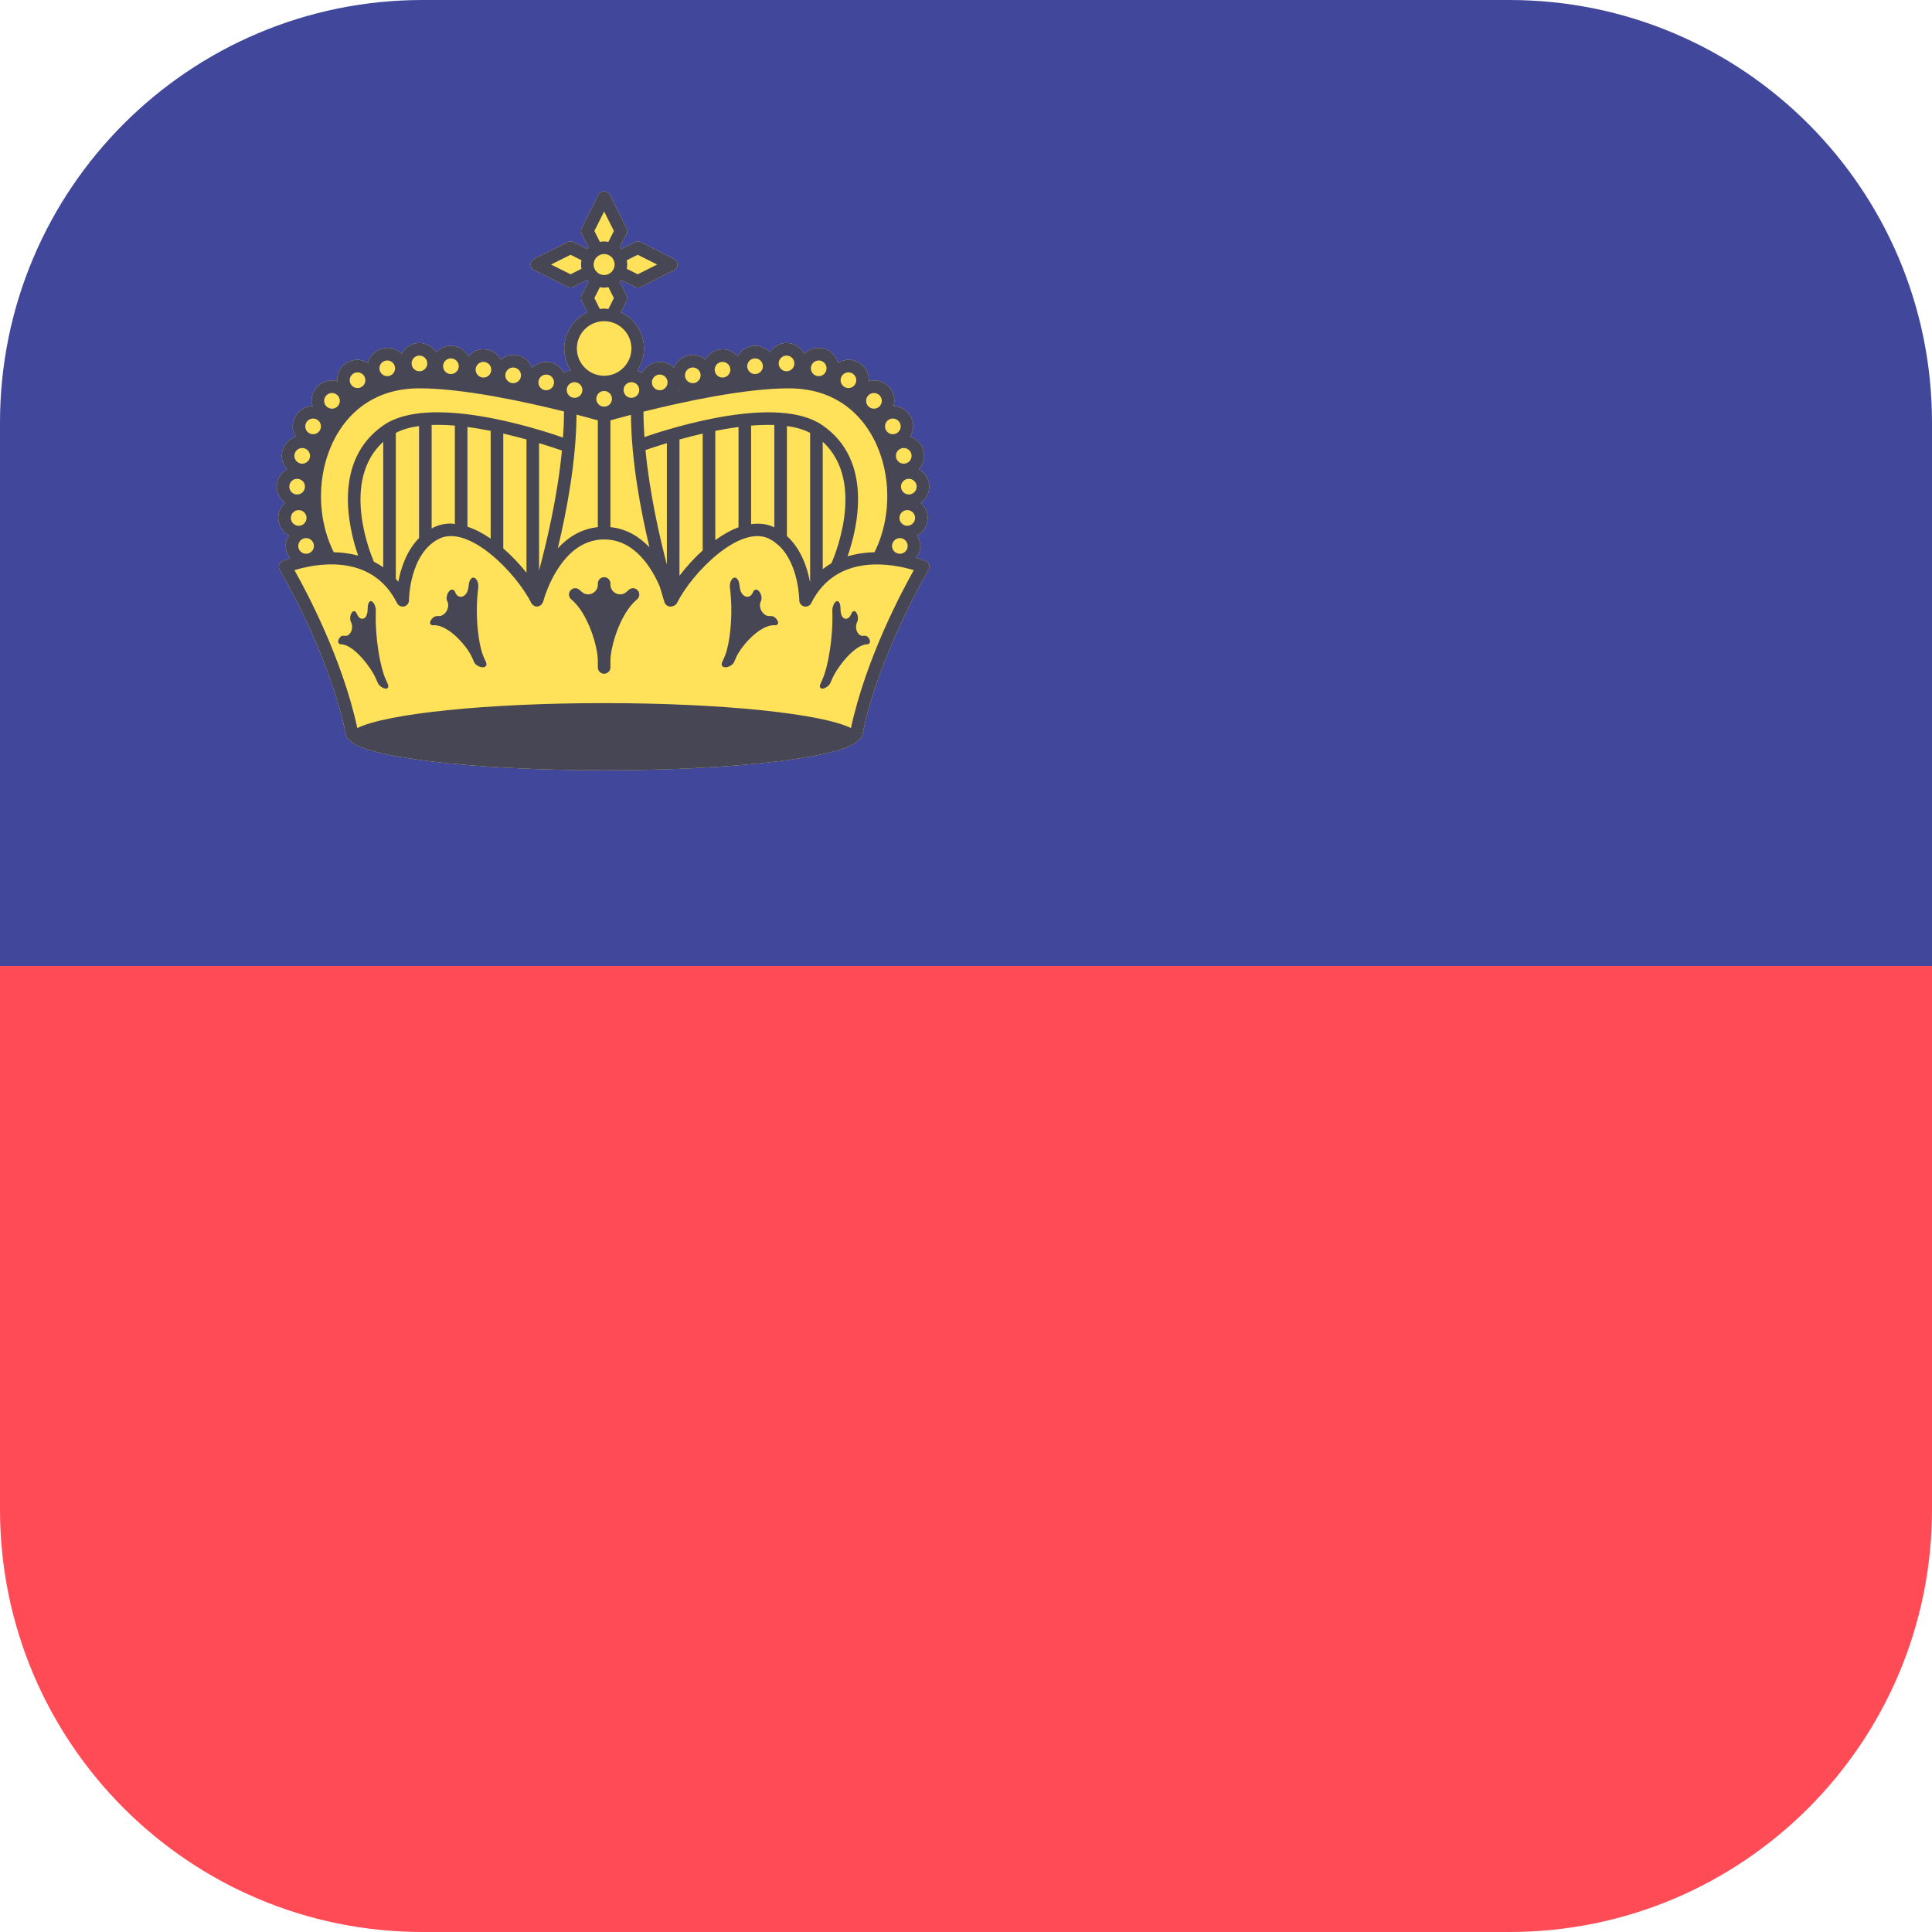 <?xml version="1.0" encoding="iso-8859-1"?>
<!-- Generator: Adobe Illustrator 19.0.0, SVG Export Plug-In . SVG Version: 6.00 Build 0)  -->
<svg xmlns="http://www.w3.org/2000/svg" xmlns:xlink="http://www.w3.org/1999/xlink" version="1.1" id="Layer_1" x="0px" y="0px" viewBox="0 0 512 512" style="enable-background:new 0 0 512 512;" xml:space="preserve">
<path style="fill:#41479B;" d="M400,0H112C50.144,0,0,50.144,0,112v144h512V112C512,50.144,461.856,0,400,0z"/>
<path style="fill:#FF4B55;" d="M0,400c0,61.856,50.144,112,112,112h288c61.856,0,112-50.144,112-112V256H0V400z"/>
<path style="fill:#FFE15A;" d="M246.214,149.65c-0.156-0.46-0.508-0.834-0.962-1.017c-0.046-0.018-0.987-0.376-2.497-0.801  c0.664-0.899,1.133-1.952,1.133-3.152c0-1.029-0.365-1.938-0.867-2.758c1.659-0.927,2.828-2.633,2.828-4.663  c0-1.609-0.738-3.015-1.857-4.008c1.341-0.986,2.27-2.498,2.27-4.286c0-1.995-1.135-3.668-2.745-4.607  c0.846-0.955,1.403-2.179,1.403-3.552c0-2.391-1.584-4.36-3.74-5.075c0.492-0.815,0.851-1.717,0.851-2.737  c0-2.938-2.361-5.313-5.284-5.387c0.122-0.45,0.279-0.889,0.279-1.378c0-2.985-2.429-5.414-5.416-5.414  c-0.504,0-0.958,0.158-1.421,0.288c0.008-0.12,0.07-0.222,0.07-0.344c0-2.985-2.429-5.414-5.413-5.414  c-1.026,0-1.931,0.363-2.75,0.86c-0.631-2.289-2.642-4.01-5.13-4.01c-1.492,0-2.844,0.607-3.824,1.586  c-0.916-1.692-2.647-2.886-4.702-2.886c-1.876,0-3.451,1.016-4.423,2.468c-0.988-1.05-2.367-1.725-3.919-1.725  c-2.005,0-3.687,1.144-4.623,2.766c-0.992-1.11-2.395-1.84-3.997-1.84c-1.982,0-3.643,1.121-4.588,2.713  c-0.921-0.725-2.031-1.227-3.292-1.227c-2.276,0-4.209,1.42-5.009,3.413c-0.975-0.943-2.291-1.536-3.75-1.536  c-2.064,0-3.803,1.202-4.716,2.905c-0.398-0.247-0.806-0.442-1.264-0.58c1.141-1.687,1.808-3.72,1.808-5.905  c0-4.242-2.528-7.884-6.143-9.564l1.518-3.036c0.235-0.469,0.235-1.025,0-1.495l-1.827-3.654c0.133-0.122,0.259-0.247,0.38-0.38  l3.658,1.827c0.235,0.117,0.489,0.174,0.745,0.174s0.51-0.061,0.745-0.178l8.898-4.449c0.567-0.283,0.923-0.86,0.923-1.49  s-0.356-1.208-0.923-1.49l-8.898-4.449c-0.469-0.235-1.021-0.235-1.49,0l-3.655,1.828c-0.123-0.134-0.25-0.262-0.384-0.385  l1.827-3.654c0.235-0.469,0.235-1.025,0-1.495l-4.449-8.898c-0.565-1.13-2.42-1.13-2.985,0l-4.449,8.898  c-0.235,0.469-0.235,1.025,0,1.495l1.827,3.654c-0.133,0.122-0.259,0.247-0.38,0.38l-3.658-1.827  c-0.469-0.235-1.021-0.23-1.49,0.004l-8.898,4.449c-0.567,0.282-0.923,0.86-0.923,1.49s0.356,1.208,0.923,1.49l8.898,4.449  c0.235,0.117,0.489,0.178,0.745,0.178s0.51-0.061,0.745-0.178l3.655-1.827c0.123,0.134,0.25,0.261,0.384,0.385l-1.827,3.654  c-0.235,0.469-0.235,1.025,0,1.495l1.518,3.036c-3.615,1.68-6.143,5.322-6.143,9.564c0,2.14,0.65,4.128,1.748,5.794  c-0.661,0.126-1.26,0.348-1.813,0.691c-0.913-1.703-2.652-2.905-4.716-2.905c-1.46,0-2.776,0.594-3.75,1.536  c-0.799-1.994-2.733-3.413-5.009-3.413c-1.261,0-2.37,0.501-3.292,1.227c-0.944-1.591-2.606-2.713-4.588-2.713  c-1.602,0-3.005,0.73-3.997,1.84c-0.936-1.622-2.618-2.766-4.623-2.766c-1.552,0-2.931,0.675-3.919,1.725  c-0.972-1.452-2.547-2.468-4.423-2.468c-2.055,0-3.786,1.194-4.702,2.886c-0.98-0.98-2.333-1.586-3.825-1.586  c-2.487,0-4.498,1.72-5.129,4.01c-0.818-0.497-1.724-0.86-2.75-0.86c-2.985,0-5.414,2.429-5.414,5.414  c0,0.122,0.062,0.224,0.07,0.344c-0.463-0.129-0.917-0.288-1.421-0.288c-2.987,0-5.416,2.429-5.416,5.414  c0,0.488,0.157,0.927,0.279,1.378c-2.923,0.075-5.284,2.449-5.284,5.387c0,1.02,0.359,1.922,0.851,2.737  c-2.156,0.715-3.74,2.683-3.74,5.075c0,1.373,0.556,2.596,1.403,3.552c-1.61,0.939-2.745,2.613-2.745,4.607  c0,1.788,0.929,3.3,2.27,4.286c-1.119,0.993-1.857,2.398-1.857,4.008c0,2.03,1.17,3.736,2.828,4.663  c-0.501,0.82-0.867,1.729-0.867,2.758c0,1.264,0.503,2.377,1.232,3.299c-1.205,0.357-1.945,0.639-1.986,0.654  c-0.454,0.182-0.806,0.556-0.962,1.017c-0.156,0.465-0.1,0.973,0.15,1.395c0.132,0.217,13.249,22.245,17.592,43.956  c0.107,0.538,0.497,0.883,0.956,1.101c3.336,4.505,32.237,8.027,67.414,8.027s64.079-3.522,67.415-8.027  c0.459-0.218,0.849-0.563,0.956-1.101c4.338-21.693,17.459-43.738,17.592-43.956C246.314,150.623,246.37,150.115,246.214,149.65z"/>
<g>
	<path style="fill:#464655;" d="M246.214,149.65c-0.156-0.46-0.508-0.834-0.962-1.017c-0.046-0.018-0.987-0.376-2.497-0.801   c0.664-0.899,1.133-1.952,1.133-3.152c0-1.029-0.365-1.938-0.867-2.758c1.659-0.927,2.828-2.633,2.828-4.663   c0-1.609-0.738-3.015-1.857-4.008c1.341-0.986,2.27-2.498,2.27-4.286c0-1.995-1.135-3.668-2.745-4.607   c0.846-0.955,1.403-2.179,1.403-3.552c0-2.391-1.584-4.36-3.74-5.075c0.492-0.815,0.851-1.717,0.851-2.737   c0-2.938-2.361-5.313-5.284-5.387c0.122-0.45,0.279-0.889,0.279-1.378c0-2.985-2.429-5.414-5.416-5.414   c-0.504,0-0.958,0.158-1.421,0.288c0.008-0.12,0.07-0.222,0.07-0.344c0-2.985-2.429-5.414-5.413-5.414   c-1.026,0-1.931,0.363-2.75,0.86c-0.631-2.289-2.642-4.01-5.13-4.01c-1.492,0-2.844,0.607-3.824,1.586   c-0.916-1.692-2.647-2.886-4.702-2.886c-1.876,0-3.451,1.016-4.423,2.468c-0.988-1.05-2.367-1.725-3.919-1.725   c-2.005,0-3.687,1.144-4.623,2.766c-0.992-1.11-2.395-1.84-3.997-1.84c-1.982,0-3.643,1.121-4.588,2.713   c-0.921-0.725-2.031-1.227-3.292-1.227c-2.276,0-4.209,1.42-5.009,3.413c-0.975-0.943-2.291-1.536-3.75-1.536   c-2.064,0-3.803,1.202-4.716,2.905c-0.398-0.247-0.806-0.442-1.264-0.58c1.141-1.687,1.808-3.72,1.808-5.905   c0-4.242-2.528-7.884-6.143-9.564l1.518-3.036c0.235-0.469,0.235-1.025,0-1.495l-1.827-3.654c0.133-0.122,0.259-0.247,0.38-0.38   l3.658,1.827c0.235,0.117,0.489,0.174,0.745,0.174s0.51-0.061,0.745-0.178l8.898-4.449c0.567-0.283,0.923-0.86,0.923-1.49   s-0.356-1.208-0.923-1.49l-8.898-4.449c-0.469-0.235-1.021-0.235-1.49,0l-3.655,1.828c-0.123-0.134-0.25-0.262-0.384-0.385   l1.827-3.654c0.235-0.469,0.235-1.025,0-1.495l-4.449-8.898c-0.565-1.13-2.42-1.13-2.985,0l-4.449,8.898   c-0.235,0.469-0.235,1.025,0,1.495l1.827,3.654c-0.133,0.122-0.259,0.247-0.38,0.38l-3.658-1.827   c-0.469-0.235-1.021-0.23-1.49,0.004l-8.898,4.449c-0.567,0.282-0.923,0.86-0.923,1.49s0.356,1.208,0.923,1.49l8.898,4.449   c0.235,0.117,0.489,0.178,0.745,0.178s0.51-0.061,0.745-0.178l3.655-1.827c0.123,0.134,0.25,0.261,0.384,0.385l-1.827,3.654   c-0.235,0.469-0.235,1.025,0,1.495l1.518,3.036c-3.615,1.68-6.143,5.322-6.143,9.564c0,2.14,0.65,4.128,1.748,5.794   c-0.661,0.126-1.26,0.348-1.813,0.691c-0.913-1.703-2.652-2.905-4.716-2.905c-1.46,0-2.776,0.594-3.75,1.536   c-0.799-1.994-2.733-3.413-5.009-3.413c-1.261,0-2.37,0.501-3.292,1.227c-0.944-1.591-2.606-2.713-4.588-2.713   c-1.602,0-3.005,0.73-3.997,1.84c-0.936-1.622-2.618-2.766-4.623-2.766c-1.552,0-2.931,0.675-3.919,1.725   c-0.972-1.452-2.547-2.468-4.423-2.468c-2.055,0-3.786,1.194-4.702,2.886c-0.98-0.98-2.333-1.586-3.825-1.586   c-2.487,0-4.498,1.72-5.129,4.01c-0.818-0.497-1.724-0.86-2.75-0.86c-2.985,0-5.414,2.429-5.414,5.414   c0,0.122,0.062,0.224,0.07,0.344c-0.463-0.129-0.917-0.288-1.421-0.288c-2.987,0-5.416,2.429-5.416,5.414   c0,0.488,0.157,0.927,0.279,1.378c-2.923,0.075-5.284,2.449-5.284,5.387c0,1.02,0.359,1.922,0.851,2.737   c-2.156,0.715-3.74,2.683-3.74,5.075c0,1.373,0.556,2.596,1.403,3.552c-1.61,0.939-2.745,2.613-2.745,4.607   c0,1.788,0.929,3.3,2.27,4.286c-1.119,0.993-1.857,2.398-1.857,4.008c0,2.03,1.17,3.736,2.828,4.663   c-0.501,0.82-0.867,1.729-0.867,2.758c0,1.264,0.503,2.377,1.232,3.299c-1.205,0.357-1.945,0.639-1.986,0.654   c-0.454,0.182-0.806,0.556-0.962,1.017c-0.156,0.465-0.1,0.973,0.15,1.395c0.132,0.217,13.249,22.245,17.592,43.956   c0.107,0.538,0.497,0.883,0.956,1.101c3.336,4.505,32.237,8.027,67.414,8.027s64.079-3.522,67.415-8.027   c0.459-0.218,0.849-0.563,0.956-1.101c4.338-21.693,17.459-43.738,17.592-43.956C246.314,150.623,246.37,150.115,246.214,149.65z    M199.05,138.903v-26.109c2.117-0.183,4.175-0.241,6.154-0.172v27.124C203.364,138.855,201.284,138.596,199.05,138.903z    M179.847,103.341c0.046,0.045,0.111,0.064,0.159,0.107c-0.071,0.015-0.141,0.03-0.213,0.046   C179.816,103.444,179.827,103.392,179.847,103.341z M238.474,142.603c1.145,0,2.077,0.93,2.077,2.077s-0.932,2.077-2.077,2.077   c-1.145,0-2.077-0.93-2.077-2.077C236.397,143.532,237.329,142.603,238.474,142.603z M240.433,139.335   c-1.145,0-2.077-0.93-2.077-2.077s0.932-2.077,2.077-2.077c1.147,0,2.079,0.93,2.079,2.077S241.58,139.335,240.433,139.335z    M238.771,128.964c0-1.147,0.932-2.077,2.077-2.077c1.145,0,2.077,0.93,2.077,2.077s-0.932,2.077-2.077,2.077   S238.771,130.111,238.771,128.964z M176.731,149.649c-1.992-7.576-4.579-18.981-5.67-30.382c1.148-0.401,3.119-1.06,5.67-1.832   V149.649z M148.921,119.403c-1.174,12.131-4.04,24.285-6.059,31.766v-33.737C145.724,118.299,147.87,119.03,148.921,119.403z    M162.178,105.694c0,1.147-0.932,2.077-2.077,2.077c-1.145,0-2.077-0.93-2.077-2.077s0.932-2.077,2.077-2.077   C161.246,103.617,162.178,104.547,162.178,105.694z M139.747,103.352l-0.013-0.003c0,0,0.008-0.004,0.011-0.008   C139.747,103.344,139.746,103.349,139.747,103.352z M78.745,126.888c1.145,0,2.077,0.93,2.077,2.077   c0,1.147-0.932,2.077-2.077,2.077c-1.145,0-2.077-0.93-2.077-2.077S77.6,126.888,78.745,126.888z M81.236,137.259   c0,1.147-0.932,2.077-2.077,2.077c-1.147,0-2.079-0.93-2.079-2.077s0.932-2.077,2.079-2.077   C80.304,135.182,81.236,136.112,81.236,137.259z M81.119,142.603c1.145,0,2.077,0.93,2.077,2.077s-0.932,2.077-2.077,2.077   c-1.145,0-2.077-0.93-2.077-2.077C79.042,143.532,79.974,142.603,81.119,142.603z M89.687,114.492   c3.265-5.283,9.641-11.579,21.476-11.579c11.556,0,27.859,3.53,38.301,6.127c0.005,2.265-0.099,4.585-0.259,6.92   c-7.125-2.481-35.461-11.549-47.512-3.302c-13.638,9.354-9.329,27.196-6.781,34.585c-2.169-0.587-4.363-0.854-6.464-0.896   C83.522,136.463,84.017,123.668,89.687,114.492z M99.085,148.862c-1.173-2.728-8.674-21.592,2.476-31.792v33.284   C100.759,149.779,99.929,149.295,99.085,148.862z M104.898,114.718c1.762-0.914,3.839-1.505,6.154-1.82v29.689   c-3.347,3.393-4.835,8.06-5.49,11.572c-0.212-0.266-0.446-0.48-0.665-0.73L104.898,114.718L104.898,114.718z M114.389,112.619   c1.979-0.069,4.037-0.011,6.154,0.172v26.083c-0.364-0.032-0.745-0.125-1.099-0.125c-1.64,0-3.178,0.343-4.577,1.047   c-0.172,0.086-0.312,0.202-0.478,0.294V112.619z M123.88,113.148c2.068,0.275,4.131,0.634,6.154,1.039v28.559   c-2.118-1.46-4.178-2.516-6.154-3.162V113.148z M133.371,114.904c2.187,0.503,4.251,1.032,6.154,1.562v35.312   c-1.839-2.327-3.959-4.53-6.154-6.445V114.904z M152.784,109.883c2.508,0.651,4.487,1.194,5.649,1.52V139.7   c-4.522,0.457-7.977,2.766-10.613,5.605C150.17,135.522,152.697,122.173,152.784,109.883z M161.77,111.403   c1.131-0.318,3.028-0.839,5.441-1.467c0.093,12.165,2.572,25.354,4.899,35.1c-2.603-2.71-5.967-4.895-10.341-5.336v-28.297H161.77z    M180.068,116.469c1.903-0.53,3.967-1.059,6.154-1.562v30.689c0,0.079,0.034,0.146,0.045,0.221   c-2.247,2.029-4.374,4.358-6.199,6.772V116.469z M189.559,114.19c2.023-0.405,4.086-0.764,6.154-1.039v26.589   c-1.979,0.727-4.045,1.879-6.154,3.403V114.19z M208.541,112.9c2.315,0.314,4.393,0.905,6.154,1.818v39.08   c0,0.087,0.037,0.163,0.05,0.246c-0.033,0.041-0.071,0.073-0.104,0.114c-0.692-3.708-2.34-8.684-6.1-12.108V112.9z M218.032,117.07   c11.945,10.937,2.43,31.909,2.327,32.132c-0.011,0.023-0.007,0.047-0.017,0.069c-0.792,0.452-1.56,0.979-2.31,1.563V117.07z    M217.899,112.659c-11.813-8.09-39.333,0.489-47.119,3.165c-0.153-2.271-0.252-4.527-0.249-6.731   c10.432-2.602,26.876-6.179,38.509-6.179c11.835,0,18.211,6.295,21.476,11.579c5.67,9.176,6.165,21.971,1.238,31.855   c-2.321,0.047-4.754,0.373-7.144,1.099C227.148,140.184,231.661,122.097,217.899,112.659z M239.503,122.882   c-1.145,0-2.077-0.93-2.077-2.077s0.932-2.077,2.077-2.077c1.147,0,2.079,0.93,2.079,2.077S240.65,122.882,239.503,122.882z    M238.693,112.993c0,1.147-0.932,2.081-2.079,2.081c-1.145,0-2.077-0.934-2.077-2.081s0.932-2.077,2.077-2.077   C237.761,110.917,238.693,111.846,238.693,112.993z M233.688,106.229c0,1.147-0.932,2.077-2.079,2.077   c-1.145,0-2.077-0.93-2.077-2.077s0.932-2.077,2.077-2.077C232.756,104.152,233.688,105.082,233.688,106.229z M224.844,98.682   c1.145,0,2.077,0.93,2.077,2.077s-0.932,2.081-2.077,2.081c-1.147,0-2.079-0.934-2.079-2.081S223.697,98.682,224.844,98.682z    M216.965,95.532c1.145,0,2.077,0.93,2.077,2.077s-0.932,2.077-2.077,2.077c-1.145,0-2.077-0.93-2.077-2.077   S215.82,95.532,216.965,95.532z M208.439,94.233c1.145,0,2.077,0.93,2.077,2.077s-0.932,2.081-2.077,2.081   c-1.147,0-2.079-0.934-2.079-2.081S207.292,94.233,208.439,94.233z M200.097,94.976c1.145,0,2.077,0.93,2.077,2.077   s-0.932,2.077-2.077,2.077c-1.147,0-2.079-0.93-2.079-2.077S198.95,94.976,200.097,94.976z M191.477,95.901   c1.145,0,2.077,0.93,2.077,2.077s-0.932,2.081-2.077,2.081c-1.147,0-2.079-0.934-2.079-2.081S190.33,95.901,191.477,95.901z    M183.598,97.387c1.145,0,2.077,0.93,2.077,2.077s-0.932,2.077-2.077,2.077c-1.145,0-2.077-0.93-2.077-2.077   S182.453,97.387,183.598,97.387z M174.839,99.264c1.145,0,2.077,0.93,2.077,2.077s-0.932,2.077-2.077,2.077   c-1.145,0-2.077-0.93-2.077-2.077S173.694,99.264,174.839,99.264z M167.331,105.433c-1.145,0-2.077-0.93-2.077-2.077   s0.932-2.077,2.077-2.077s2.077,0.93,2.077,2.077C169.408,104.504,168.476,105.433,167.331,105.433z M157.321,70.102   c0-1.534,1.247-2.781,2.781-2.781c1.534,0,2.781,1.247,2.781,2.781s-1.247,2.781-2.781,2.781   C158.568,72.883,157.321,71.636,157.321,70.102z M169,67.517l5.168,2.585L169,72.687l-2.896-1.448   c0.07-0.369,0.115-0.748,0.115-1.137c0-0.39-0.045-0.768-0.115-1.138L169,67.517z M157.519,61.204l2.583-5.166l2.583,5.166   l-1.448,2.896c-0.369-0.07-0.746-0.115-1.135-0.115c-0.389,0-0.766,0.045-1.135,0.115L157.519,61.204z M151.204,72.687   l-5.168-2.585l5.168-2.585l2.896,1.448c-0.07,0.369-0.115,0.748-0.115,1.137c0,0.39,0.045,0.768,0.115,1.138L151.204,72.687z    M157.519,79l1.448-2.896c0.369,0.07,0.746,0.115,1.135,0.115c0.389,0,0.766-0.045,1.135-0.115L162.684,79l-1.448,2.896   c-0.378-0.041-0.747-0.115-1.135-0.115c-0.389,0-0.757,0.074-1.135,0.115L157.519,79z M160.102,85.118   c3.986,0,7.23,3.241,7.23,7.23c0,3.988-3.243,7.23-7.23,7.23c-3.986,0-7.23-3.241-7.23-7.23   C152.872,88.359,156.115,85.118,160.102,85.118z M152.262,101.28c1.145,0,2.077,0.93,2.077,2.077s-0.932,2.077-2.077,2.077   c-1.145,0-2.077-0.93-2.077-2.077S151.117,101.28,152.262,101.28z M144.754,99.264c1.145,0,2.077,0.93,2.077,2.077   s-0.932,2.077-2.077,2.077c-1.145,0-2.077-0.93-2.077-2.077S143.609,99.264,144.754,99.264z M135.995,97.387   c1.145,0,2.077,0.93,2.077,2.077s-0.932,2.077-2.077,2.077c-1.145,0-2.077-0.93-2.077-2.077S134.85,97.387,135.995,97.387z    M128.116,95.901c1.147,0,2.079,0.93,2.079,2.077s-0.932,2.081-2.079,2.081c-1.145,0-2.077-0.934-2.077-2.081   S126.971,95.901,128.116,95.901z M119.496,94.976c1.147,0,2.079,0.93,2.079,2.077s-0.932,2.077-2.079,2.077   c-1.145,0-2.077-0.93-2.077-2.077S118.351,94.976,119.496,94.976z M111.154,94.233c1.147,0,2.079,0.93,2.079,2.077   s-0.932,2.081-2.079,2.081c-1.145,0-2.077-0.934-2.077-2.081C109.077,95.163,110.009,94.233,111.154,94.233z M102.627,95.532   c1.145,0,2.077,0.93,2.077,2.077s-0.932,2.077-2.077,2.077c-1.145,0-2.077-0.93-2.077-2.077   C100.551,96.462,101.483,95.532,102.627,95.532z M94.748,98.682c1.147,0,2.079,0.93,2.079,2.077s-0.932,2.081-2.079,2.081   c-1.145,0-2.077-0.934-2.077-2.081C92.672,99.612,93.603,98.682,94.748,98.682z M87.984,104.152c1.145,0,2.077,0.93,2.077,2.077   s-0.932,2.077-2.077,2.077c-1.147,0-2.079-0.93-2.079-2.077S86.837,104.152,87.984,104.152z M82.978,110.917   c1.145,0,2.077,0.93,2.077,2.077s-0.932,2.081-2.077,2.081c-1.147,0-2.079-0.934-2.079-2.081   C80.9,111.846,81.831,110.917,82.978,110.917z M80.089,118.728c1.145,0,2.077,0.93,2.077,2.077s-0.932,2.077-2.077,2.077   c-1.147,0-2.079-0.93-2.079-2.077C78.01,119.658,78.942,118.728,80.089,118.728z M225.509,192.944   c-7.694-3.805-34.02-6.612-65.408-6.612s-57.714,2.807-65.408,6.611C90.715,174.522,81.2,156.701,78.029,151.1   c5.283-1.621,20.409-4.836,27.191,8.729c0.348,0.691,1.128,1.056,1.875,0.878c0.754-0.178,1.286-0.852,1.286-1.625   c0-0.122,0.091-12.361,7.975-16.306c7.807-3.884,20.438,9.011,24.456,17.053c0,0,0.004,0.003,0.005,0.005   c0.132,0.261,0.351,0.464,0.606,0.627c0.053,0.033,0.102,0.062,0.158,0.089c0.072,0.036,0.129,0.092,0.208,0.117   c0.172,0.057,0.345,0.083,0.515,0.083c0.032,0,0.056-0.026,0.088-0.028c0.034,0,0.059,0.021,0.093,0.02   c0.157-0.018,0.272-0.124,0.413-0.182c0.149-0.06,0.3-0.088,0.427-0.188c0.154-0.122,0.237-0.296,0.341-0.466   c0.069-0.112,0.185-0.18,0.227-0.311c0.049-0.152,0.256-0.801,0.563-1.811c1.458-4.215,6.078-14.829,15.645-14.829   c8.118,0,12.675,7.647,14.761,12.54c0.681,2.351,1.16,3.856,1.239,4.101c0.23,0.708,0.884,1.156,1.588,1.156   c0.169,0,0.343-0.026,0.515-0.083c0.031-0.01,0.051-0.034,0.081-0.046c0.464-0.119,0.884-0.351,1.105-0.793   c4.021-8.046,16.662-20.911,24.456-17.053c0.524,0.262,1.008,0.566,1.465,0.896c0.452,0.382,0.758,0.664,1.273,1.079   c5.137,5.015,5.236,14.225,5.236,14.33c0.002,0.773,0.534,1.447,1.286,1.625c0.758,0.174,1.529-0.187,1.875-0.878   c6.769-13.534,21.897-10.34,27.189-8.724C239,156.711,229.488,174.528,225.509,192.944z"/>
	<path style="fill:#464655;" d="M166.684,156.267c-0.216,0.179-0.427,0.366-0.635,0.561c-1.618,1.523-4.279,0.326-4.279-1.896   v-0.299c0-0.921-0.747-1.668-1.668-1.668s-1.668,0.747-1.668,1.668v0.299c0,2.222-2.661,3.419-4.279,1.896   c-0.207-0.195-0.419-0.382-0.635-0.561c-0.708-0.582-1.762-0.495-2.348,0.222c-0.589,0.708-0.491,1.76,0.219,2.351   c4.558,3.776,7.043,12.704,7.043,16.232v1.807c0,0.921,0.747,1.668,1.668,1.668s1.668-0.747,1.668-1.668v-1.807   c0-3.528,2.485-12.456,7.043-16.232c0.71-0.591,0.808-1.642,0.219-2.351C168.443,155.776,167.392,155.684,166.684,156.267z"/>
	<path style="fill:#464655;" d="M204.511,163.275c-0.196-0.015-0.391-0.021-0.587-0.015c-1.562,0.108-3.089-2.111-2.331-3.832   c0.032-0.072,0.064-0.146,0.096-0.219c0.292-0.665,0.069-1.754-0.487-2.461c-0.556-0.706-1.276-0.669-1.62,0.114   c-0.037,0.083-0.073,0.167-0.11,0.251c-0.788,1.788-3.055,1.254-3.413-1.374c-0.045-0.339-0.091-0.682-0.144-1.023   c-0.175-1.111-0.816-1.883-1.497-1.574c-0.678,0.297-1.135,1.543-0.972,2.672c0.964,7.459-0.142,15.324-1.406,18.184   c-0.222,0.505-0.444,1.01-0.667,1.515c-0.343,0.78,0.095,1.382,0.991,1.316c0.896-0.068,1.87-0.682,2.163-1.347   c0.194-0.441,0.388-0.881,0.582-1.322c1.196-2.729,6.214-8.779,10.323-8.465c0.661-0.004,0.943-0.434,0.679-1.08   C205.847,163.974,205.149,163.328,204.511,163.275z"/>
	<path style="fill:#464655;" d="M229.264,168.466c-0.163,0-0.324,0.009-0.489,0.028c-1.311,0.219-2.423-1.818-1.665-3.539   c0.032-0.073,0.064-0.146,0.096-0.219c0.292-0.665,0.185-1.703-0.227-2.346c-0.413-0.643-1.016-0.554-1.36,0.229   c-0.037,0.083-0.073,0.167-0.11,0.251c-0.788,1.789-2.641,1.437-2.747-1.081c-0.012-0.325-0.026-0.653-0.045-0.979   c-0.064-1.063-0.543-1.763-1.134-1.414c-0.587,0.337-1.06,1.577-1.006,2.657c0.26,7.149-1.236,14.843-2.499,17.703   c-0.222,0.505-0.444,1.01-0.667,1.515c-0.343,0.78-0.022,1.331,0.73,1.202c0.753-0.131,1.61-0.797,1.903-1.462   c0.194-0.441,0.388-0.881,0.582-1.322c1.197-2.729,5.825-8.951,9.229-8.946c0.552-0.052,0.818-0.489,0.645-1.095   C230.327,169.045,229.792,168.471,229.264,168.466z"/>
	<path style="fill:#464655;" d="M128.137,173.999c-1.264-2.86-2.37-10.725-1.406-18.184c0.163-1.129-0.294-2.375-0.972-2.672   c-0.682-0.309-1.323,0.463-1.497,1.574c-0.052,0.341-0.099,0.684-0.144,1.023c-0.358,2.628-2.626,3.163-3.413,1.374   c-0.037-0.084-0.074-0.167-0.11-0.251c-0.344-0.783-1.064-0.82-1.621-0.114c-0.556,0.706-0.779,1.795-0.487,2.461   c0.032,0.073,0.064,0.146,0.096,0.219c0.758,1.721-0.769,3.94-2.331,3.832c-0.197-0.006-0.391,0-0.587,0.015   c-0.638,0.053-1.335,0.698-1.599,1.341c-0.263,0.646,0.018,1.076,0.679,1.08c4.109-0.314,9.126,5.735,10.323,8.465   c0.194,0.441,0.388,0.881,0.582,1.322c0.293,0.665,1.267,1.28,2.163,1.347c0.896,0.065,1.334-0.537,0.991-1.316   C128.581,175.009,128.359,174.504,128.137,173.999z"/>
	<path style="fill:#464655;" d="M102.1,179.755c-1.263-2.86-2.759-10.553-2.499-17.703c0.054-1.08-0.419-2.32-1.006-2.657   c-0.591-0.349-1.07,0.351-1.134,1.414c-0.019,0.326-0.033,0.655-0.046,0.979c-0.107,2.518-1.96,2.87-2.747,1.081   c-0.037-0.084-0.074-0.167-0.11-0.251c-0.344-0.783-0.948-0.871-1.36-0.229c-0.412,0.643-0.519,1.681-0.227,2.346   c0.032,0.073,0.064,0.146,0.096,0.219c0.758,1.721-0.354,3.758-1.665,3.539c-0.165-0.02-0.326-0.029-0.489-0.028   c-0.529,0.005-1.063,0.579-1.237,1.182c-0.172,0.606,0.094,1.043,0.646,1.095c3.405-0.005,8.032,6.217,9.229,8.946   c0.194,0.441,0.388,0.881,0.582,1.322c0.293,0.665,1.15,1.331,1.903,1.462c0.752,0.129,1.074-0.423,0.731-1.202   C102.544,180.765,102.322,180.26,102.1,179.755z"/>
</g>
<g>
</g>
<g>
</g>
<g>
</g>
<g>
</g>
<g>
</g>
<g>
</g>
<g>
</g>
<g>
</g>
<g>
</g>
<g>
</g>
<g>
</g>
<g>
</g>
<g>
</g>
<g>
</g>
<g>
</g>
</svg>
